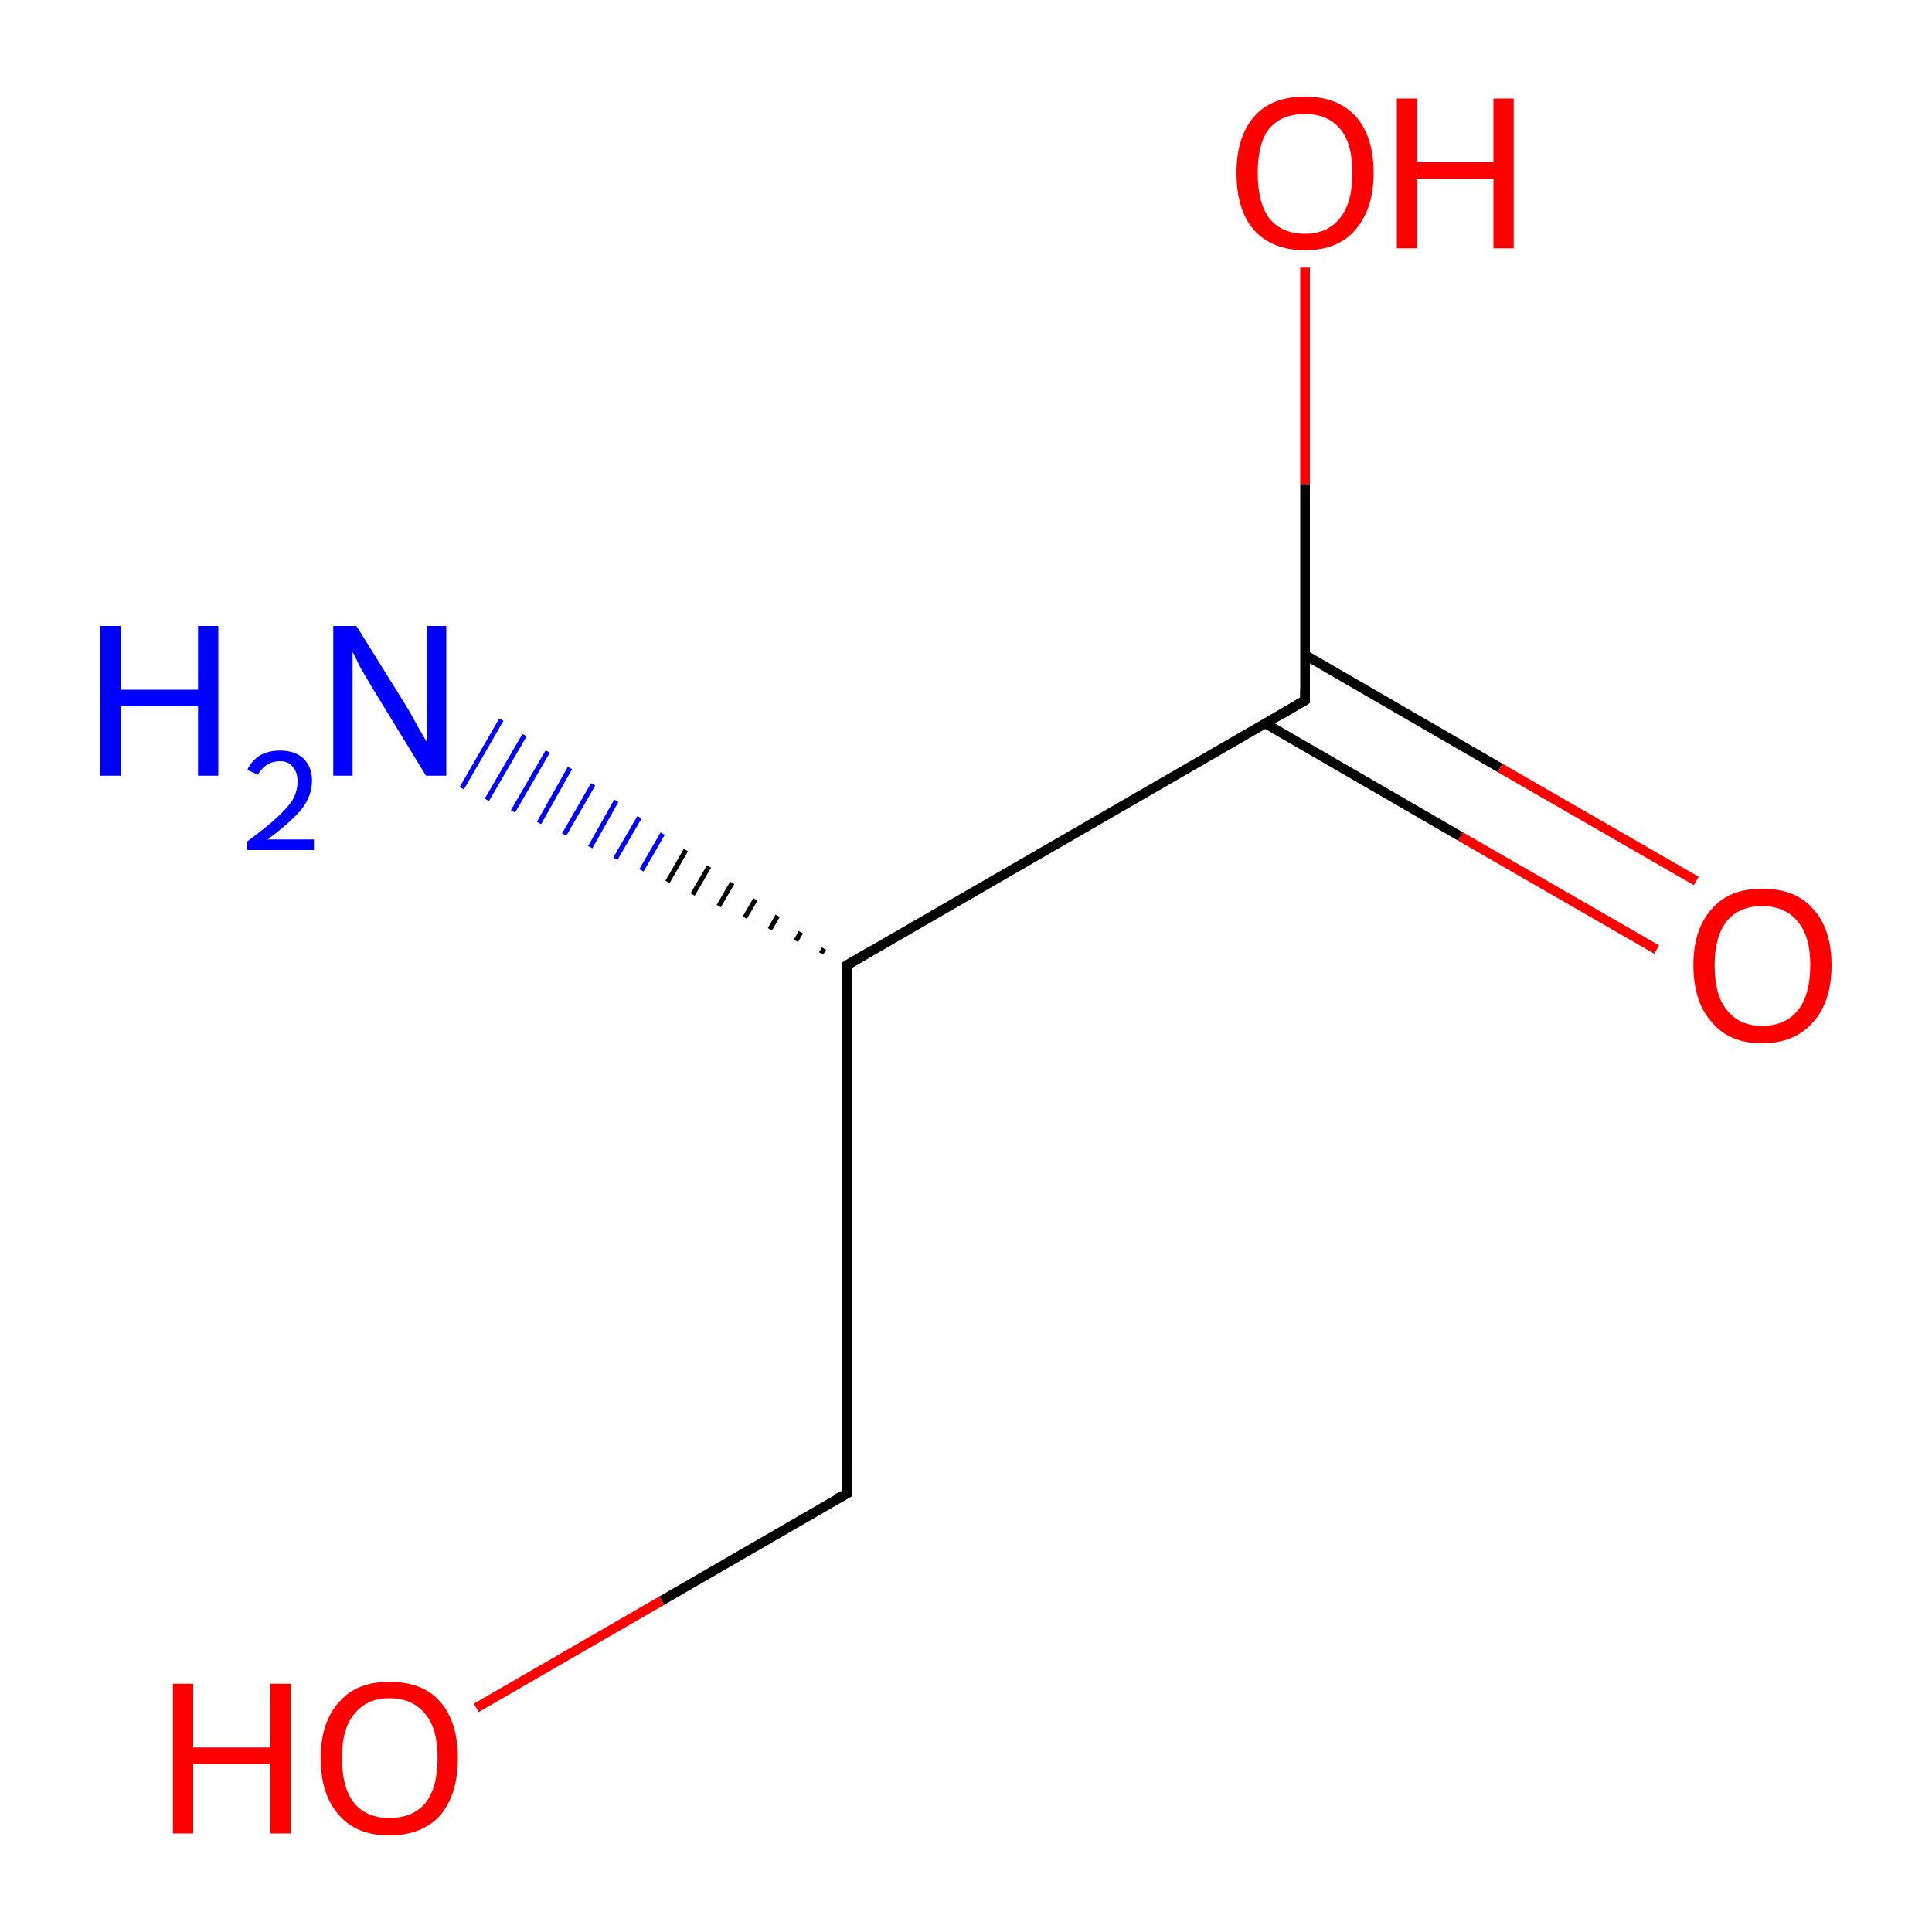 <?xml version='1.0' encoding='iso-8859-1'?>
<svg version='1.1' baseProfile='full'
              xmlns='http://www.w3.org/2000/svg'
                      xmlns:rdkit='http://www.rdkit.org/xml'
                      xmlns:xlink='http://www.w3.org/1999/xlink'
                  xml:space='preserve'
width='200px' height='200px' viewBox='0 0 200 200'>
<!-- END OF HEADER -->
<rect style='opacity:1.0;fill:#FFFFFF;stroke:none' width='200.0' height='200.0' x='0.0' y='0.0'> </rect>
<path class='bond-0 atom-1 atom-0' d='M 85.0,98.7 L 85.3,98.2' style='fill:none;fill-rule:evenodd;stroke:#000000;stroke-width:0.5px;stroke-linecap:butt;stroke-linejoin:miter;stroke-opacity:1' />
<path class='bond-0 atom-1 atom-0' d='M 82.4,97.4 L 82.9,96.5' style='fill:none;fill-rule:evenodd;stroke:#000000;stroke-width:0.5px;stroke-linecap:butt;stroke-linejoin:miter;stroke-opacity:1' />
<path class='bond-0 atom-1 atom-0' d='M 79.7,96.2 L 80.5,94.8' style='fill:none;fill-rule:evenodd;stroke:#000000;stroke-width:0.5px;stroke-linecap:butt;stroke-linejoin:miter;stroke-opacity:1' />
<path class='bond-0 atom-1 atom-0' d='M 77.1,95.0 L 78.2,93.1' style='fill:none;fill-rule:evenodd;stroke:#000000;stroke-width:0.5px;stroke-linecap:butt;stroke-linejoin:miter;stroke-opacity:1' />
<path class='bond-0 atom-1 atom-0' d='M 74.4,93.8 L 75.8,91.4' style='fill:none;fill-rule:evenodd;stroke:#000000;stroke-width:0.5px;stroke-linecap:butt;stroke-linejoin:miter;stroke-opacity:1' />
<path class='bond-0 atom-1 atom-0' d='M 71.7,92.6 L 73.4,89.7' style='fill:none;fill-rule:evenodd;stroke:#000000;stroke-width:0.5px;stroke-linecap:butt;stroke-linejoin:miter;stroke-opacity:1' />
<path class='bond-0 atom-1 atom-0' d='M 69.1,91.3 L 71.0,88.0' style='fill:none;fill-rule:evenodd;stroke:#000000;stroke-width:0.5px;stroke-linecap:butt;stroke-linejoin:miter;stroke-opacity:1' />
<path class='bond-0 atom-1 atom-0' d='M 66.4,90.1 L 68.6,86.3' style='fill:none;fill-rule:evenodd;stroke:#0000FF;stroke-width:0.5px;stroke-linecap:butt;stroke-linejoin:miter;stroke-opacity:1' />
<path class='bond-0 atom-1 atom-0' d='M 63.7,88.9 L 66.2,84.6' style='fill:none;fill-rule:evenodd;stroke:#0000FF;stroke-width:0.5px;stroke-linecap:butt;stroke-linejoin:miter;stroke-opacity:1' />
<path class='bond-0 atom-1 atom-0' d='M 61.1,87.7 L 63.8,82.9' style='fill:none;fill-rule:evenodd;stroke:#0000FF;stroke-width:0.5px;stroke-linecap:butt;stroke-linejoin:miter;stroke-opacity:1' />
<path class='bond-0 atom-1 atom-0' d='M 58.4,86.4 L 61.4,81.2' style='fill:none;fill-rule:evenodd;stroke:#0000FF;stroke-width:0.5px;stroke-linecap:butt;stroke-linejoin:miter;stroke-opacity:1' />
<path class='bond-0 atom-1 atom-0' d='M 55.8,85.2 L 59.0,79.5' style='fill:none;fill-rule:evenodd;stroke:#0000FF;stroke-width:0.5px;stroke-linecap:butt;stroke-linejoin:miter;stroke-opacity:1' />
<path class='bond-0 atom-1 atom-0' d='M 53.1,84.0 L 56.7,77.8' style='fill:none;fill-rule:evenodd;stroke:#0000FF;stroke-width:0.5px;stroke-linecap:butt;stroke-linejoin:miter;stroke-opacity:1' />
<path class='bond-0 atom-1 atom-0' d='M 50.4,82.8 L 54.3,76.1' style='fill:none;fill-rule:evenodd;stroke:#0000FF;stroke-width:0.5px;stroke-linecap:butt;stroke-linejoin:miter;stroke-opacity:1' />
<path class='bond-0 atom-1 atom-0' d='M 47.8,81.6 L 51.9,74.5' style='fill:none;fill-rule:evenodd;stroke:#0000FF;stroke-width:0.5px;stroke-linecap:butt;stroke-linejoin:miter;stroke-opacity:1' />
<path class='bond-1 atom-1 atom-2' d='M 87.7,99.9 L 135.1,72.5' style='fill:none;fill-rule:evenodd;stroke:#000000;stroke-width:1.0px;stroke-linecap:butt;stroke-linejoin:miter;stroke-opacity:1' />
<path class='bond-2 atom-1 atom-4' d='M 87.7,99.9 L 87.7,154.6' style='fill:none;fill-rule:evenodd;stroke:#000000;stroke-width:1.0px;stroke-linecap:butt;stroke-linejoin:miter;stroke-opacity:1' />
<path class='bond-3 atom-2 atom-3' d='M 131.0,74.9 L 151.2,86.6' style='fill:none;fill-rule:evenodd;stroke:#000000;stroke-width:1.0px;stroke-linecap:butt;stroke-linejoin:miter;stroke-opacity:1' />
<path class='bond-3 atom-2 atom-3' d='M 151.2,86.6 L 171.5,98.3' style='fill:none;fill-rule:evenodd;stroke:#FF0000;stroke-width:1.0px;stroke-linecap:butt;stroke-linejoin:miter;stroke-opacity:1' />
<path class='bond-3 atom-2 atom-3' d='M 135.1,67.8 L 155.3,79.5' style='fill:none;fill-rule:evenodd;stroke:#000000;stroke-width:1.0px;stroke-linecap:butt;stroke-linejoin:miter;stroke-opacity:1' />
<path class='bond-3 atom-2 atom-3' d='M 155.3,79.5 L 175.6,91.2' style='fill:none;fill-rule:evenodd;stroke:#FF0000;stroke-width:1.0px;stroke-linecap:butt;stroke-linejoin:miter;stroke-opacity:1' />
<path class='bond-4 atom-2 atom-6' d='M 135.1,72.5 L 135.1,50.1' style='fill:none;fill-rule:evenodd;stroke:#000000;stroke-width:1.0px;stroke-linecap:butt;stroke-linejoin:miter;stroke-opacity:1' />
<path class='bond-4 atom-2 atom-6' d='M 135.1,50.1 L 135.1,27.7' style='fill:none;fill-rule:evenodd;stroke:#FF0000;stroke-width:1.0px;stroke-linecap:butt;stroke-linejoin:miter;stroke-opacity:1' />
<path class='bond-5 atom-4 atom-5' d='M 87.7,154.6 L 68.5,165.7' style='fill:none;fill-rule:evenodd;stroke:#000000;stroke-width:1.0px;stroke-linecap:butt;stroke-linejoin:miter;stroke-opacity:1' />
<path class='bond-5 atom-4 atom-5' d='M 68.5,165.7 L 49.3,176.8' style='fill:none;fill-rule:evenodd;stroke:#FF0000;stroke-width:1.0px;stroke-linecap:butt;stroke-linejoin:miter;stroke-opacity:1' />
<path d='M 90.1,98.5 L 87.7,99.9 L 87.7,102.6' style='fill:none;stroke:#000000;stroke-width:1.0px;stroke-linecap:butt;stroke-linejoin:miter;stroke-miterlimit:10;stroke-opacity:1;' />
<path d='M 132.7,73.9 L 135.1,72.5 L 135.1,71.4' style='fill:none;stroke:#000000;stroke-width:1.0px;stroke-linecap:butt;stroke-linejoin:miter;stroke-miterlimit:10;stroke-opacity:1;' />
<path d='M 87.7,151.8 L 87.7,154.6 L 86.7,155.1' style='fill:none;stroke:#000000;stroke-width:1.0px;stroke-linecap:butt;stroke-linejoin:miter;stroke-miterlimit:10;stroke-opacity:1;' />
<path class='atom-0' d='M 10.4 64.8
L 12.5 64.8
L 12.5 71.4
L 20.5 71.4
L 20.5 64.8
L 22.6 64.8
L 22.6 80.3
L 20.5 80.3
L 20.5 73.1
L 12.5 73.1
L 12.5 80.3
L 10.4 80.3
L 10.4 64.8
' fill='#0000FF'/>
<path class='atom-0' d='M 25.6 79.7
Q 26.0 78.8, 26.9 78.2
Q 27.8 77.7, 29.0 77.7
Q 30.5 77.7, 31.4 78.5
Q 32.3 79.4, 32.3 80.8
Q 32.3 82.4, 31.2 83.8
Q 30.0 85.2, 27.7 86.9
L 32.5 86.9
L 32.5 88.0
L 25.6 88.0
L 25.6 87.1
Q 27.5 85.7, 28.6 84.7
Q 29.7 83.7, 30.3 82.8
Q 30.8 81.9, 30.8 80.9
Q 30.8 79.9, 30.3 79.4
Q 29.9 78.8, 29.0 78.8
Q 28.2 78.8, 27.6 79.2
Q 27.1 79.5, 26.7 80.2
L 25.6 79.7
' fill='#0000FF'/>
<path class='atom-0' d='M 36.9 64.8
L 42.0 73.0
Q 42.5 73.8, 43.3 75.3
Q 44.1 76.7, 44.2 76.8
L 44.2 64.8
L 46.2 64.8
L 46.2 80.3
L 44.1 80.3
L 38.6 71.3
Q 38.0 70.3, 37.3 69.1
Q 36.7 67.8, 36.5 67.5
L 36.5 80.3
L 34.5 80.3
L 34.5 64.8
L 36.9 64.8
' fill='#0000FF'/>
<path class='atom-3' d='M 175.3 99.9
Q 175.3 96.2, 177.2 94.1
Q 179.0 92.0, 182.4 92.0
Q 185.9 92.0, 187.7 94.1
Q 189.6 96.2, 189.6 99.9
Q 189.6 103.7, 187.7 105.8
Q 185.8 108.0, 182.4 108.0
Q 179.0 108.0, 177.2 105.8
Q 175.3 103.7, 175.3 99.9
M 182.4 106.2
Q 184.8 106.2, 186.1 104.6
Q 187.4 103.0, 187.4 99.9
Q 187.4 96.9, 186.1 95.4
Q 184.8 93.8, 182.4 93.8
Q 180.1 93.8, 178.8 95.3
Q 177.5 96.9, 177.5 99.9
Q 177.5 103.1, 178.8 104.6
Q 180.1 106.2, 182.4 106.2
' fill='#FF0000'/>
<path class='atom-5' d='M 17.9 174.3
L 20.0 174.3
L 20.0 180.9
L 28.0 180.9
L 28.0 174.3
L 30.1 174.3
L 30.1 189.8
L 28.0 189.8
L 28.0 182.6
L 20.0 182.6
L 20.0 189.8
L 17.9 189.8
L 17.9 174.3
' fill='#FF0000'/>
<path class='atom-5' d='M 33.2 182.0
Q 33.2 178.3, 35.1 176.2
Q 36.9 174.1, 40.3 174.1
Q 43.8 174.1, 45.6 176.2
Q 47.4 178.3, 47.4 182.0
Q 47.4 185.7, 45.6 187.9
Q 43.7 190.0, 40.3 190.0
Q 36.9 190.0, 35.1 187.9
Q 33.2 185.8, 33.2 182.0
M 40.3 188.2
Q 42.7 188.2, 44.0 186.7
Q 45.3 185.1, 45.3 182.0
Q 45.3 178.9, 44.0 177.4
Q 42.7 175.8, 40.3 175.8
Q 38.0 175.8, 36.7 177.4
Q 35.4 178.9, 35.4 182.0
Q 35.4 185.1, 36.7 186.7
Q 38.0 188.2, 40.3 188.2
' fill='#FF0000'/>
<path class='atom-6' d='M 128.0 17.9
Q 128.0 14.2, 129.8 12.1
Q 131.6 10.0, 135.1 10.0
Q 138.5 10.0, 140.4 12.1
Q 142.2 14.2, 142.2 17.9
Q 142.2 21.6, 140.3 23.8
Q 138.5 25.9, 135.1 25.9
Q 131.7 25.9, 129.8 23.8
Q 128.0 21.7, 128.0 17.9
M 135.1 24.2
Q 137.4 24.2, 138.7 22.6
Q 140.0 21.0, 140.0 17.9
Q 140.0 14.8, 138.7 13.3
Q 137.4 11.8, 135.1 11.8
Q 132.7 11.8, 131.4 13.3
Q 130.2 14.8, 130.2 17.9
Q 130.2 21.0, 131.4 22.6
Q 132.7 24.2, 135.1 24.2
' fill='#FF0000'/>
<path class='atom-6' d='M 144.6 10.2
L 146.7 10.2
L 146.7 16.8
L 154.6 16.8
L 154.6 10.2
L 156.7 10.2
L 156.7 25.7
L 154.6 25.7
L 154.6 18.5
L 146.7 18.5
L 146.7 25.7
L 144.6 25.7
L 144.6 10.2
' fill='#FF0000'/>
</svg>
